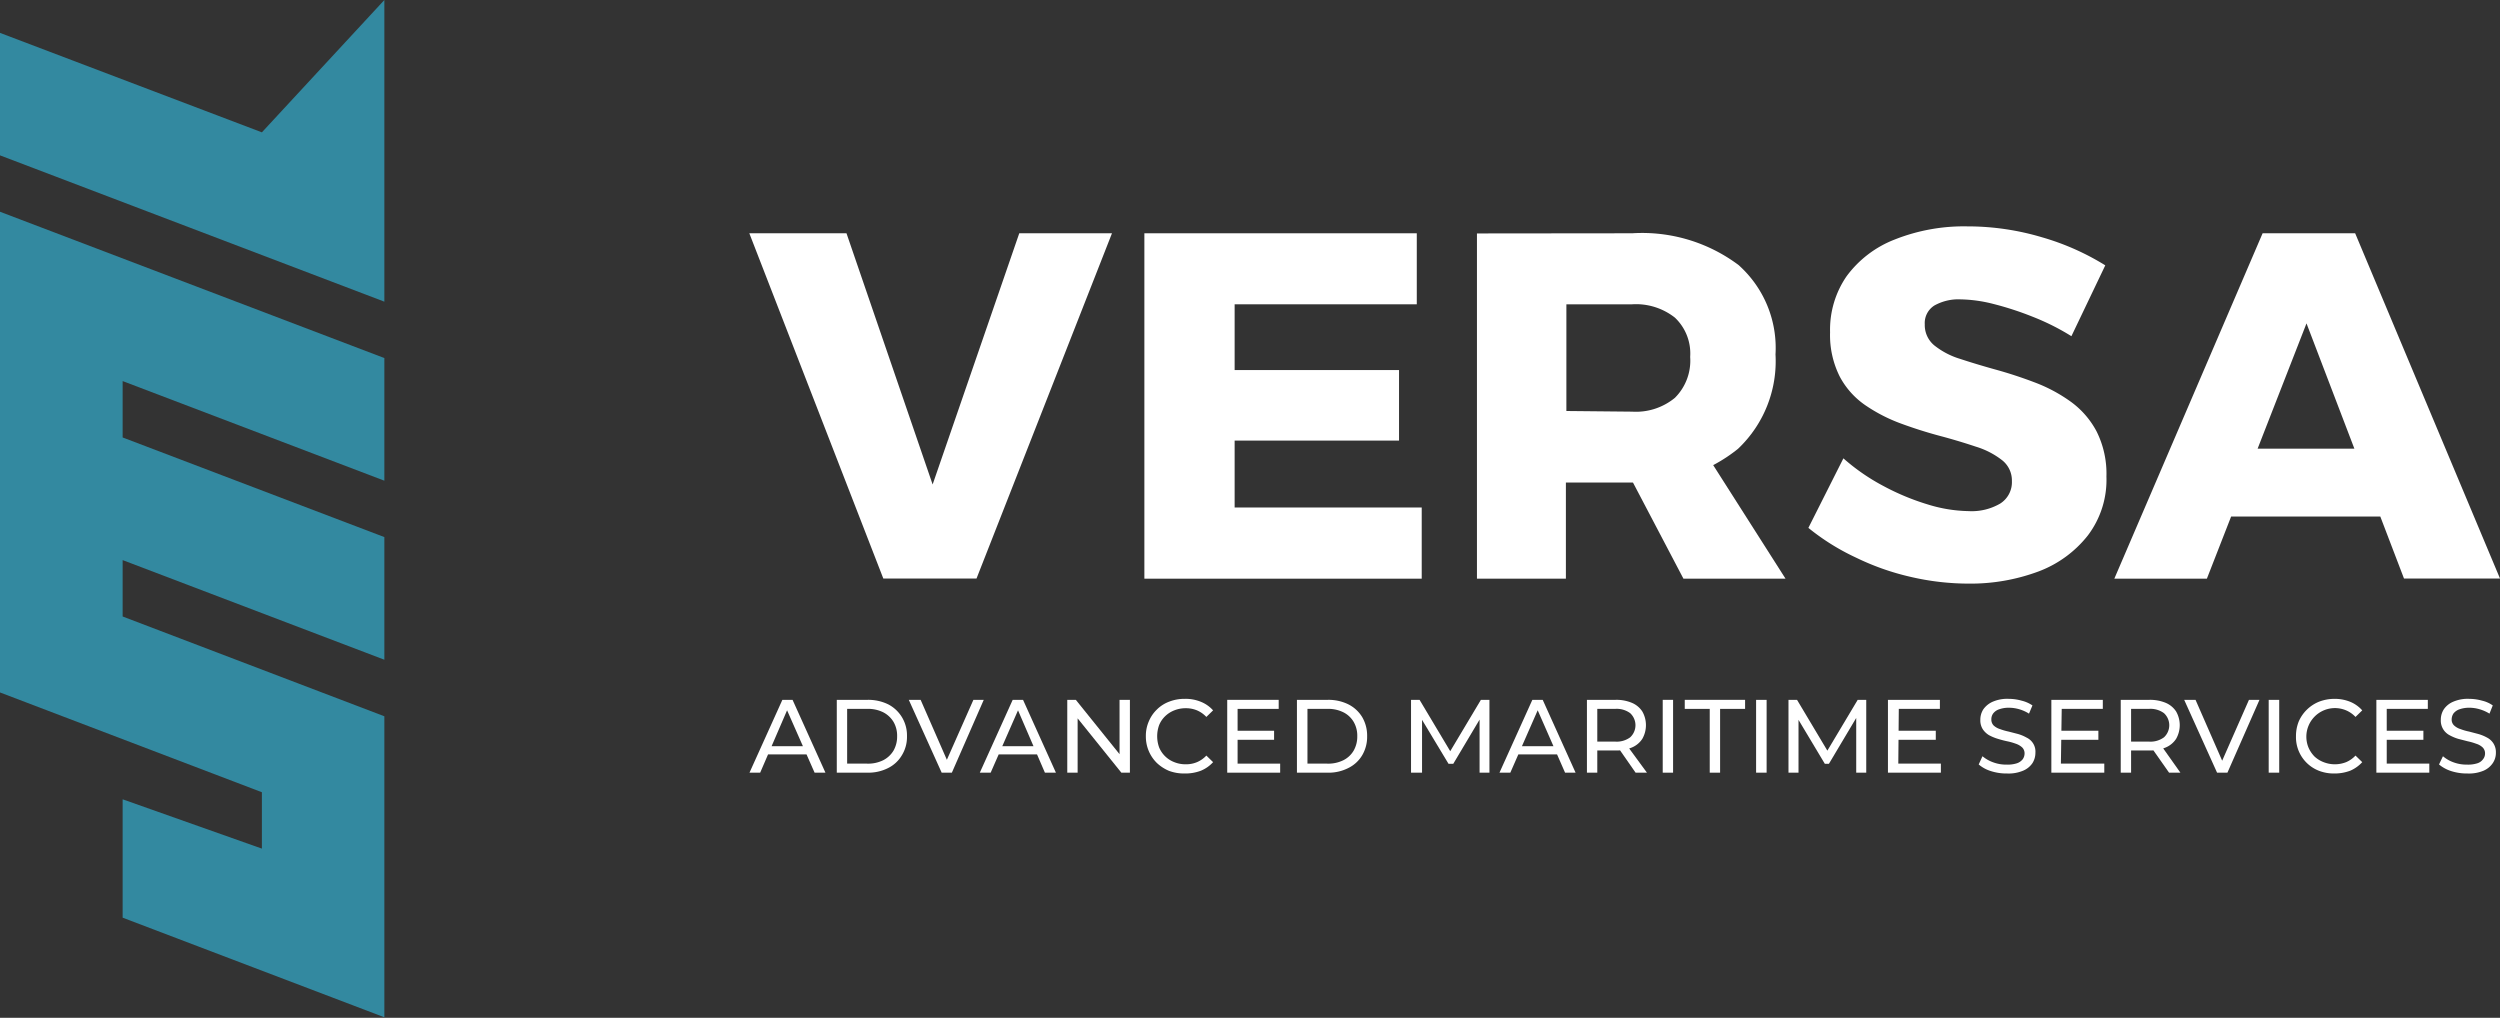 <svg xmlns="http://www.w3.org/2000/svg" viewBox="0 0 152.07 61.91"><rect x="0" y="0" width="152.07" height="61.91" fill="#333333" stroke="none"/><defs><style>.cls-1{fill:#3389a0;}.cls-2{fill:#fff;}</style></defs><g id="Layer_2" data-name="Layer 2"><g id="Layer_1-2" data-name="Layer 1"><path class="cls-1" d="M15.93,8.05,0,2V9.45l23.38,8.9V0ZM0,42.12l15.93,6.07v3.43l-8.47-3v7.2l15.92,6.06V43.57L7.46,37.5V34.07l15.92,6.06V32.67L7.46,26.61V23.18l15.92,6.06V21.78L0,12.88Z"/><path class="cls-2" d="M45.58,14.19h5.91l5.24,15.28L62,14.19h5.64l-8.24,21H53.73Z"/><path class="cls-2" d="M69.61,14.19H86.18v4.32H75.1v4h10v4.29h-10v4.07H86.48V35.2H69.61Z"/><path class="cls-2" d="M99.28,14.19a9.78,9.78,0,0,1,6.47,1.93A6.75,6.75,0,0,1,108,21.56a7.33,7.33,0,0,1-2.28,5.74,9.34,9.34,0,0,1-6.47,2.05h-4V35.2H89.84v-21Zm0,10.85a3.73,3.73,0,0,0,2.6-.84,3.19,3.19,0,0,0,.93-2.49,3,3,0,0,0-.93-2.39,3.82,3.82,0,0,0-2.6-.81h-4V25Zm-1,2.31h5.33l5,7.85h-6.21Z"/><path class="cls-2" d="M126,20.45a14.34,14.34,0,0,0-2.35-1.18,18.92,18.92,0,0,0-2.39-.78,8.6,8.6,0,0,0-2-.28,3,3,0,0,0-1.59.37,1.26,1.26,0,0,0-.59,1.15,1.6,1.6,0,0,0,.58,1.28,4.71,4.71,0,0,0,1.57.82q1,.33,2.19.66t2.37.78a9.42,9.42,0,0,1,2.15,1.15,5.28,5.28,0,0,1,1.59,1.82,5.74,5.74,0,0,1,.6,2.75A5.6,5.6,0,0,1,127,32.57a6.9,6.9,0,0,1-3,2.19,11.83,11.83,0,0,1-4.26.74,15.59,15.59,0,0,1-3.52-.41,15.37,15.37,0,0,1-3.32-1.17A13.89,13.89,0,0,1,110,32.11l2.13-4.23a12.47,12.47,0,0,0,2.43,1.68,14.65,14.65,0,0,0,2.72,1.13,8.83,8.83,0,0,0,2.46.4,3.44,3.44,0,0,0,1.93-.46,1.54,1.54,0,0,0,.71-1.37,1.57,1.57,0,0,0-.6-1.27,4.93,4.93,0,0,0-1.59-.82c-.66-.22-1.38-.44-2.17-.65s-1.58-.46-2.37-.75a9.86,9.86,0,0,1-2.17-1.11,4.9,4.9,0,0,1-1.57-1.75,5.62,5.62,0,0,1-.59-2.7,5.73,5.73,0,0,1,1-3.4,6.58,6.58,0,0,1,2.93-2.24,11.39,11.39,0,0,1,4.42-.8,15.81,15.81,0,0,1,4.53.66,15.38,15.38,0,0,1,3.86,1.71Z"/><path class="cls-2" d="M137.63,14.19h5.63l8.81,21h-5.84L140.3,19.67,134.24,35.2h-5.63ZM134,27.29h12.26v4.13H134Z"/><path class="cls-2" d="M45.59,47l2-4.43h.62l2,4.43h-.66l-1.8-4.08H48L46.24,47Zm.85-1.11.17-.5h2.5l.19.5Z"/><path class="cls-2" d="M50.9,47V42.57h1.87a2.77,2.77,0,0,1,1.25.27,2.11,2.11,0,0,1,.84.78,2.14,2.14,0,0,1,.31,1.16,2.12,2.12,0,0,1-.31,1.16,2,2,0,0,1-.84.78,2.65,2.65,0,0,1-1.25.28Zm.63-.55h1.2a2.06,2.06,0,0,0,1-.21,1.57,1.57,0,0,0,.62-.58,1.72,1.72,0,0,0,.22-.88,1.66,1.66,0,0,0-.22-.87,1.57,1.57,0,0,0-.62-.58,2.06,2.06,0,0,0-1-.21h-1.2Z"/><path class="cls-2" d="M57.28,47l-2-4.43H56l1.79,4.09h-.39l1.81-4.09h.63L57.9,47Z"/><path class="cls-2" d="M59.6,47l2-4.43h.63l2,4.43h-.67L61.8,42.92h.25L60.26,47Zm.86-1.11.17-.5h2.5l.18.5Z"/><path class="cls-2" d="M64.92,47V42.57h.52l2.93,3.64H68.1V42.57h.63V47h-.52l-2.93-3.64h.27V47Z"/><path class="cls-2" d="M72.05,47.05a2.61,2.61,0,0,1-.94-.16,2.48,2.48,0,0,1-.74-.48,2.25,2.25,0,0,1-.67-1.63,2.19,2.19,0,0,1,.18-.9,2.14,2.14,0,0,1,.49-.72,2.1,2.1,0,0,1,.75-.48,2.52,2.52,0,0,1,.93-.17,2.44,2.44,0,0,1,1,.18,2,2,0,0,1,.74.52l-.41.4a1.69,1.69,0,0,0-.57-.4,1.72,1.72,0,0,0-.68-.13,1.82,1.82,0,0,0-.7.13,1.67,1.67,0,0,0-.55.35,1.58,1.58,0,0,0-.37.54,2,2,0,0,0,0,1.37,1.63,1.63,0,0,0,.92.89,1.82,1.82,0,0,0,.7.13,1.72,1.72,0,0,0,.68-.13,1.69,1.69,0,0,0,.57-.4l.41.4a2.07,2.07,0,0,1-.74.52A2.67,2.67,0,0,1,72.05,47.05Z"/><path class="cls-2" d="M75.28,46.45h2.59V47H74.65V42.57h3.13v.55h-2.5Zm-.06-2H77.5V45H75.22Z"/><path class="cls-2" d="M78.89,47V42.57h1.87a2.74,2.74,0,0,1,1.25.27,2.07,2.07,0,0,1,.85.78,2.23,2.23,0,0,1,.3,1.16,2.2,2.2,0,0,1-.3,1.16,2,2,0,0,1-.85.78,2.62,2.62,0,0,1-1.25.28Zm.64-.55h1.19a2.06,2.06,0,0,0,1-.21,1.51,1.51,0,0,0,.62-.58,1.72,1.72,0,0,0,.22-.88,1.66,1.66,0,0,0-.22-.87,1.51,1.51,0,0,0-.62-.58,2.06,2.06,0,0,0-1-.21H79.53Z"/><path class="cls-2" d="M85.83,47V42.57h.52l2,3.35h-.27l2-3.35h.52V47H90V43.52h.15l-1.75,2.94h-.29l-1.77-2.94h.16V47Z"/><path class="cls-2" d="M91.21,47l2-4.43h.63l2,4.43H95.2l-1.79-4.08h.25L91.87,47Zm.86-1.11.17-.5h2.5l.18.5Z"/><path class="cls-2" d="M96.53,47V42.57h1.73a2.43,2.43,0,0,1,1,.18,1.4,1.4,0,0,1,.64.53,1.68,1.68,0,0,1,0,1.66,1.4,1.4,0,0,1-.64.53,2.43,2.43,0,0,1-1,.18H96.88l.28-.29V47Zm.63-1.58-.28-.31h1.36a1.38,1.38,0,0,0,.92-.26,1,1,0,0,0,0-1.47,1.38,1.38,0,0,0-.92-.26H96.88l.28-.32ZM99.49,47l-1.12-1.61H99L100.18,47Z"/><path class="cls-2" d="M101.14,47V42.57h.63V47Z"/><path class="cls-2" d="M104,47V43.12h-1.52v-.55h3.67v.55h-1.52V47Z"/><path class="cls-2" d="M106.82,47V42.57h.64V47Z"/><path class="cls-2" d="M108.79,47V42.57h.52l2,3.35H111l2-3.35h.52V47h-.61V43.52H113l-1.75,2.94H111l-1.76-2.94h.16V47Z"/><path class="cls-2" d="M115.47,46.45h2.59V47h-3.22V42.57H118v.55h-2.5Zm0-2h2.28V45h-2.28Z"/><path class="cls-2" d="M122.09,47.05a3.08,3.08,0,0,1-1-.15,2.08,2.08,0,0,1-.73-.4l.23-.5a2.13,2.13,0,0,0,.65.37,2.25,2.25,0,0,0,.82.14,1.83,1.83,0,0,0,.62-.08.75.75,0,0,0,.36-.25.61.61,0,0,0,.11-.35.5.5,0,0,0-.15-.37,1.09,1.09,0,0,0-.38-.22,3.69,3.69,0,0,0-.53-.15q-.28-.06-.57-.15a2.81,2.81,0,0,1-.53-.22,1.19,1.19,0,0,1-.38-.36,1,1,0,0,1-.15-.58,1.16,1.16,0,0,1,.18-.63,1.37,1.37,0,0,1,.56-.46,2.22,2.22,0,0,1,1-.18,2.87,2.87,0,0,1,.77.11,2,2,0,0,1,.66.29l-.21.5a2.3,2.3,0,0,0-.6-.27,2.27,2.27,0,0,0-.62-.09,1.72,1.72,0,0,0-.61.1.74.74,0,0,0-.35.25.59.59,0,0,0-.11.36.51.51,0,0,0,.14.37,1,1,0,0,0,.39.22,3.55,3.55,0,0,0,.52.15l.58.15a2.46,2.46,0,0,1,.52.22.94.94,0,0,1,.53.92,1.18,1.18,0,0,1-.18.63,1.28,1.28,0,0,1-.57.46A2.26,2.26,0,0,1,122.09,47.05Z"/><path class="cls-2" d="M125.36,46.45H128V47h-3.22V42.57h3.13v.55h-2.5Zm0-2h2.28V45h-2.28Z"/><path class="cls-2" d="M129,47V42.57h1.73a2.47,2.47,0,0,1,1,.18,1.4,1.4,0,0,1,.64.53,1.68,1.68,0,0,1,0,1.66,1.4,1.4,0,0,1-.64.53,2.47,2.47,0,0,1-1,.18h-1.39l.29-.29V47Zm.63-1.58-.29-.31h1.37a1.38,1.38,0,0,0,.92-.26,1,1,0,0,0,0-1.47,1.38,1.38,0,0,0-.92-.26h-1.37l.29-.32ZM131.94,47l-1.13-1.61h.68L132.63,47Z"/><path class="cls-2" d="M134.86,47l-2-4.43h.69l1.79,4.09H135l1.8-4.09h.64L135.49,47Z"/><path class="cls-2" d="M138,47V42.57h.64V47Z"/><path class="cls-2" d="M142,47.05a2.52,2.52,0,0,1-.93-.16,2.19,2.19,0,0,1-1.41-2.11,2.37,2.37,0,0,1,.17-.9,2.28,2.28,0,0,1,1.24-1.2,2.62,2.62,0,0,1,.94-.17,2.47,2.47,0,0,1,.95.18,2,2,0,0,1,.73.52l-.41.4a1.69,1.69,0,0,0-.57-.4,1.74,1.74,0,0,0-2.29,2.26,1.82,1.82,0,0,0,.36.54,1.71,1.71,0,0,0,.56.35,1.87,1.87,0,0,0,1.37,0,1.69,1.69,0,0,0,.57-.4l.41.4a2.12,2.12,0,0,1-.73.52A2.69,2.69,0,0,1,142,47.05Z"/><path class="cls-2" d="M145.18,46.45h2.59V47h-3.22V42.57h3.13v.55h-2.5Zm-.05-2h2.28V45h-2.28Z"/><path class="cls-2" d="M150.09,47.05a3.12,3.12,0,0,1-1-.15,2.18,2.18,0,0,1-.73-.4l.24-.5a2.07,2.07,0,0,0,.64.37,2.28,2.28,0,0,0,.82.14,1.86,1.86,0,0,0,.63-.08.68.68,0,0,0,.35-.25.55.55,0,0,0,.12-.35.5.5,0,0,0-.15-.37,1,1,0,0,0-.39-.22,3.55,3.55,0,0,0-.52-.15l-.58-.15a2.71,2.71,0,0,1-.52-.22,1,1,0,0,1-.53-.94,1.16,1.16,0,0,1,.18-.63,1.3,1.3,0,0,1,.56-.46,2.22,2.22,0,0,1,1-.18,2.92,2.92,0,0,1,.77.11,1.84,1.84,0,0,1,.65.29l-.2.5a2.37,2.37,0,0,0-.61-.27,2.2,2.2,0,0,0-.61-.09,1.79,1.79,0,0,0-.62.1.79.79,0,0,0-.35.25.66.66,0,0,0-.11.36.48.48,0,0,0,.15.37,1,1,0,0,0,.39.22,3.22,3.22,0,0,0,.52.15l.57.15a2.56,2.56,0,0,1,.53.22,1,1,0,0,1,.38.35,1,1,0,0,1,.15.57,1.11,1.11,0,0,1-.19.63,1.3,1.3,0,0,1-.56.46A2.31,2.31,0,0,1,150.09,47.05Z"/></g></g></svg>